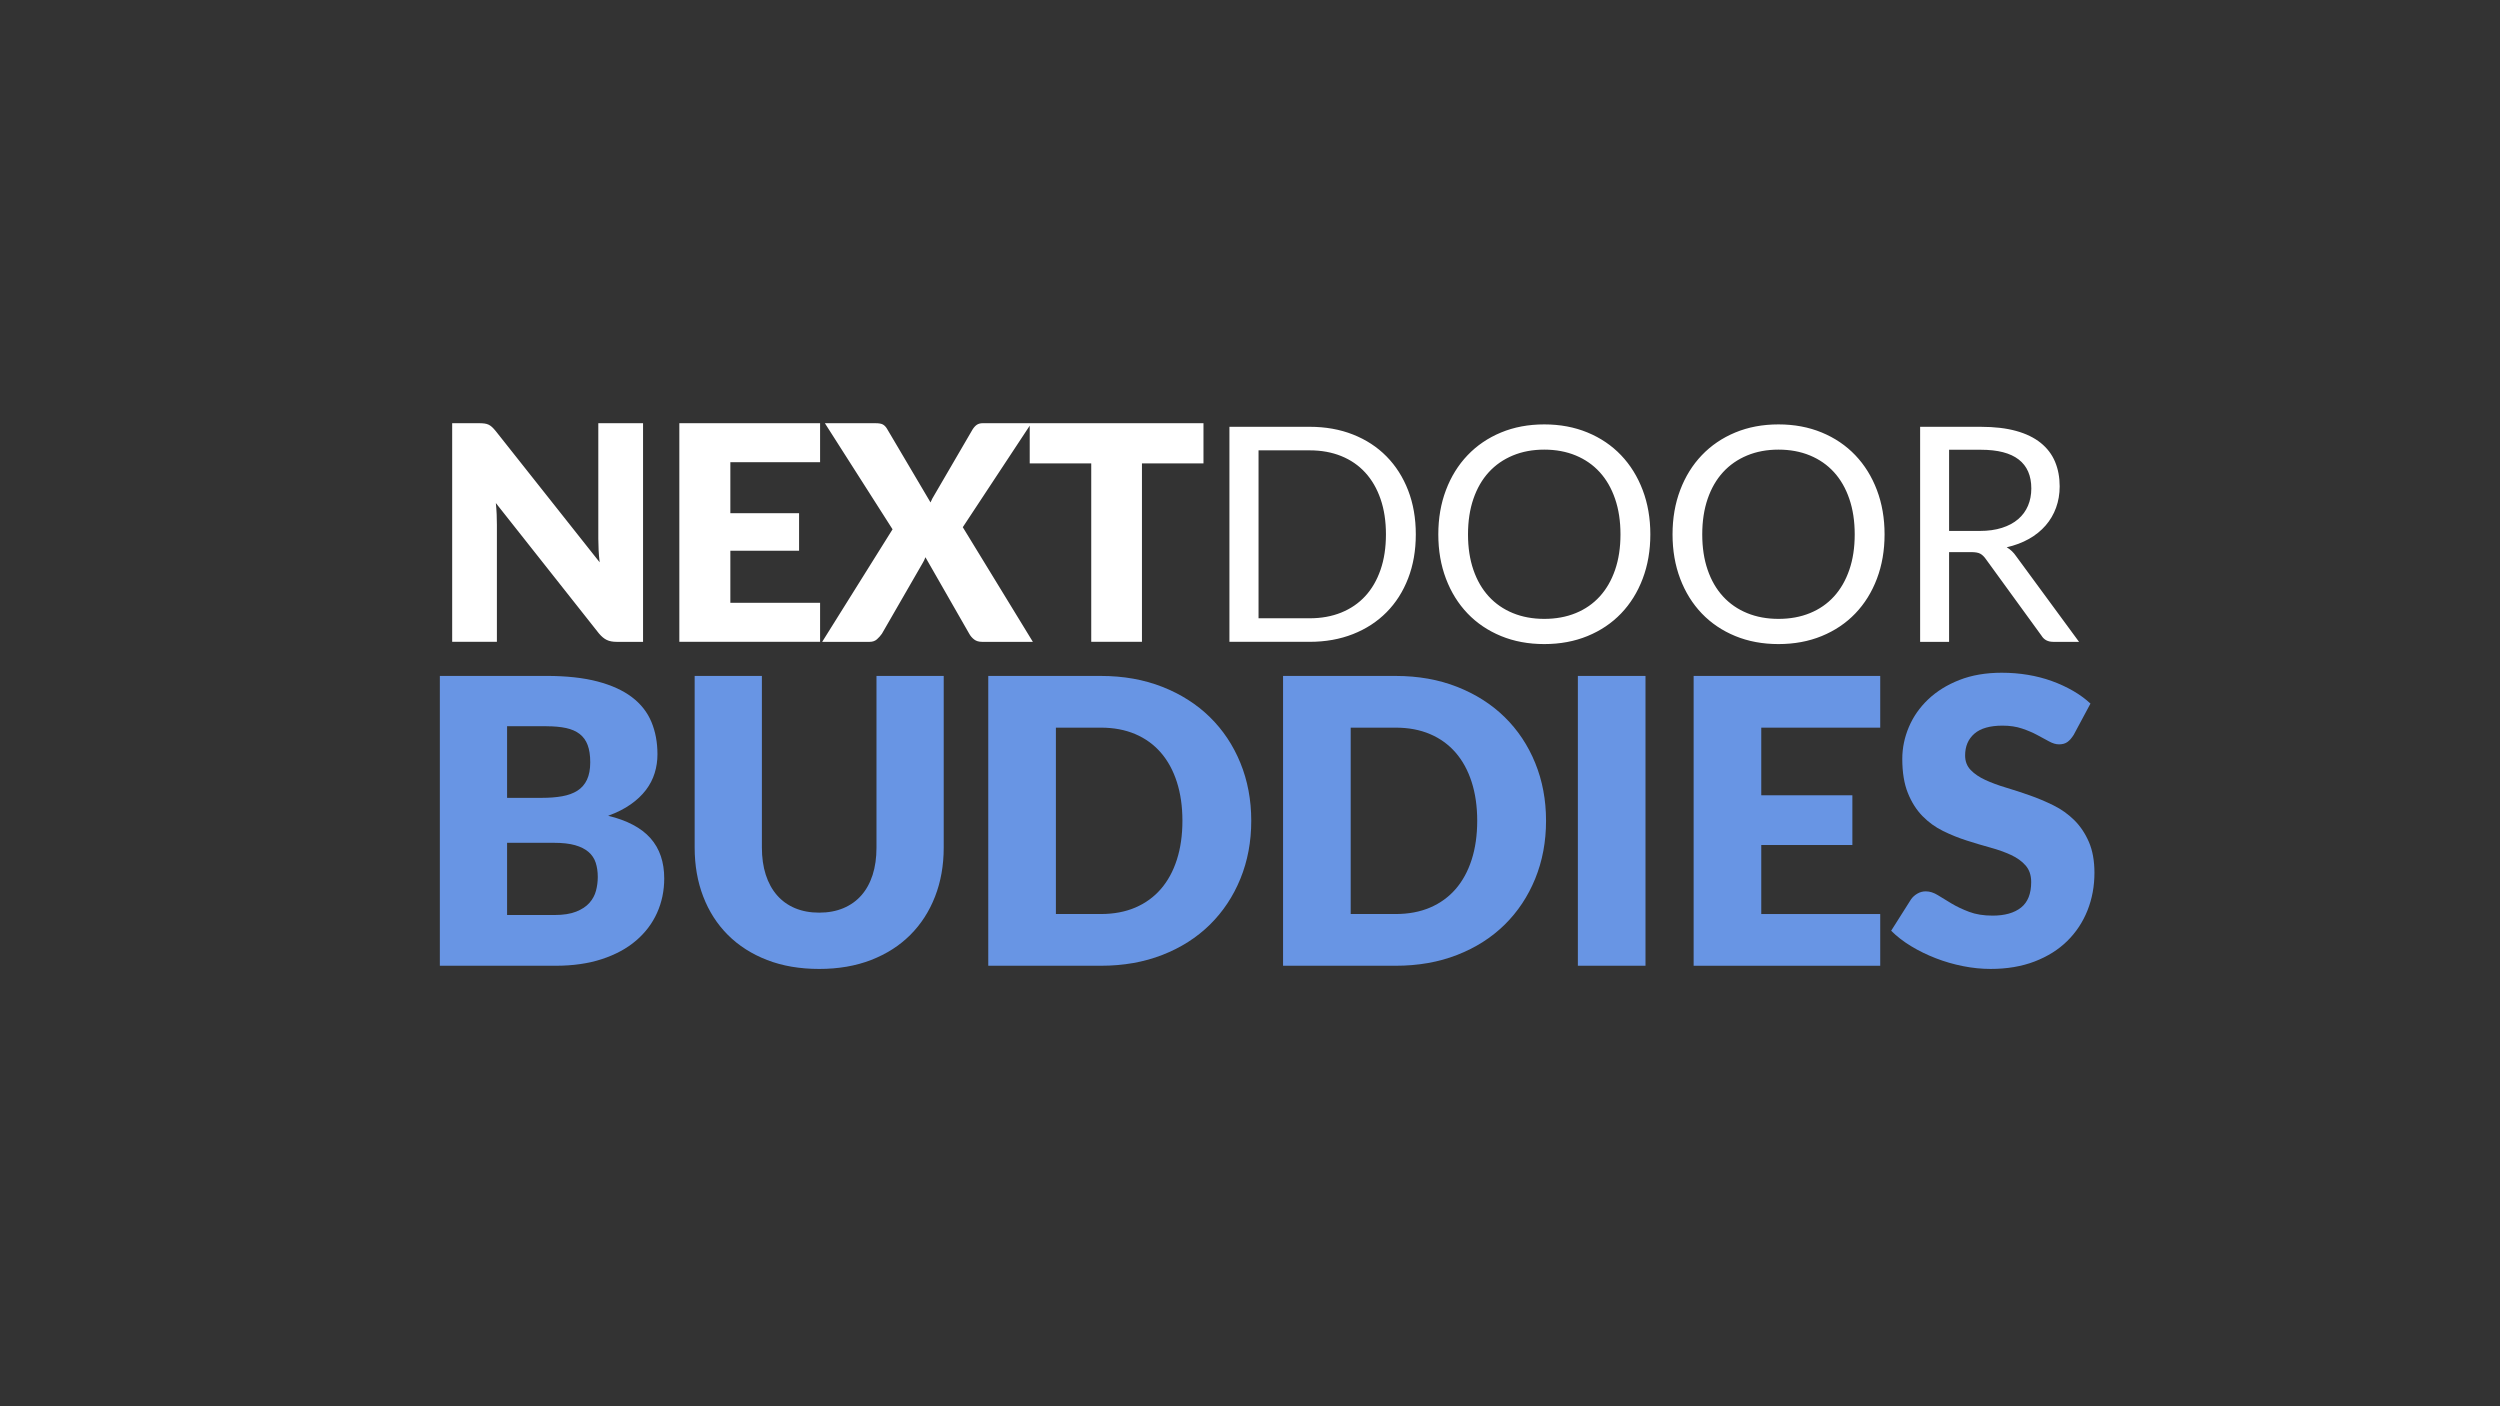 <?xml version="1.0" encoding="utf-8"?>
<!-- Generator: Adobe Illustrator 27.8.0, SVG Export Plug-In . SVG Version: 6.00 Build 0)  -->
<svg version="1.1" xmlns="http://www.w3.org/2000/svg" xmlns:xlink="http://www.w3.org/1999/xlink" x="0px" y="0px"
	 viewBox="0 0 1920 1080" style="enable-background:new 0 0 1920 1080;" xml:space="preserve">
<rect x="0" y="0" width="1920" height="1080" fill="#333333" stroke="none"/>
<style type="text/css">
	.st0{fill:#FFFFFF;}
	.st1{fill:#6895E4;}
</style>
<g id="Layer_1">
	<g>
		<g>
			<path class="st0" d="M459.5,413.87c0,2.69,0.08,5.55,0.23,8.59c0.15,3.04,0.42,6.17,0.81,9.39l-79.86-100.84
				c-1.08-1.31-2.04-2.34-2.88-3.11c-0.85-0.77-1.73-1.36-2.65-1.79c-0.92-0.42-1.96-0.71-3.11-0.86c-1.15-0.15-2.58-0.23-4.26-0.23
				h-20.51v167.91h34.34v-90c0-2.46-0.06-5.09-0.17-7.89c-0.12-2.8-0.33-5.7-0.63-8.7l79.17,100.15c2,2.38,4.01,4.05,6.05,5.01
				c2.03,0.96,4.55,1.44,7.55,1.44h20.28V325.02H459.5V413.87z M521.73,492.92h108.1v-29.96h-68.92v-39.99h52.78v-28.81h-52.78
				v-39.18h68.92v-29.96h-108.1V492.92z M790.82,325.02h-36.07c-1.77,0-3.25,0.39-4.44,1.15c-1.19,0.77-2.33,2-3.4,3.69
				l-29.27,50.25c-0.62,1-1.17,1.96-1.67,2.88c-0.5,0.92-0.94,1.88-1.33,2.88l-33.42-56.58c-0.92-1.54-1.98-2.63-3.17-3.28
				c-1.19-0.65-3.05-0.98-5.59-0.98h-38.95l51.97,81.48l-54.05,86.43h36.42c2.3,0,4.19-0.65,5.65-1.96c1.46-1.31,2.73-2.73,3.8-4.26
				l31.35-54.39c0.77-1.23,1.46-2.69,2.07-4.38l33.65,58.77c0.92,1.69,2.17,3.15,3.75,4.38c1.57,1.23,3.63,1.84,6.17,1.84h38.95
				l-53.82-88.05l51.4-77.94v28.96h47.25v137.02h38.95V355.9h47.25v-30.89H792.09H790.82z M1064.86,350.54
				c-7.14-7.26-15.73-12.87-25.76-16.83c-10.03-3.96-21.11-5.93-33.25-5.93H944.2v165.14h61.66c12.14,0,23.22-1.98,33.25-5.94
				c10.03-3.96,18.61-9.55,25.76-16.77c7.15-7.22,12.68-15.9,16.59-26.05c3.92-10.14,5.88-21.4,5.88-33.77
				c0-12.37-1.96-23.62-5.88-33.77C1077.54,366.5,1072.01,357.8,1064.86,350.54z M1060.25,437.61c-2.77,7.99-6.68,14.73-11.75,20.23
				c-5.07,5.49-11.22,9.7-18.44,12.62c-7.22,2.92-15.29,4.38-24.2,4.38h-39.3V345.87h39.3c8.91,0,16.98,1.46,24.2,4.38
				c7.22,2.92,13.37,7.15,18.44,12.68c5.07,5.53,8.99,12.29,11.75,20.28c2.77,7.99,4.15,17.06,4.15,27.2
				C1064.4,420.55,1063.02,429.62,1060.25,437.61z M1244.99,349.62c-7.14-7.49-15.73-13.31-25.76-17.46
				c-10.03-4.15-21.11-6.22-33.25-6.22c-12.14,0-23.2,2.07-33.19,6.22c-9.99,4.15-18.55,9.97-25.7,17.46
				c-7.15,7.49-12.68,16.4-16.59,26.74c-3.92,10.33-5.88,21.69-5.88,34.05c0,12.37,1.96,23.72,5.88,34.05
				c3.92,10.33,9.45,19.23,16.59,26.68c7.14,7.45,15.71,13.23,25.7,17.34c9.99,4.11,21.05,6.17,33.19,6.17
				c12.14,0,23.22-2.05,33.25-6.17c10.03-4.11,18.61-9.89,25.76-17.34c7.15-7.45,12.68-16.34,16.59-26.68
				c3.92-10.33,5.88-21.68,5.88-34.05c0-12.37-1.96-23.72-5.88-34.05C1257.66,366.02,1252.13,357.11,1244.99,349.62z
				 M1240.38,437.67c-2.77,8.03-6.68,14.83-11.76,20.4c-5.07,5.57-11.22,9.84-18.44,12.79c-7.22,2.96-15.29,4.44-24.2,4.44
				c-8.84,0-16.87-1.48-24.09-4.44c-7.22-2.96-13.39-7.22-18.5-12.79c-5.11-5.57-9.05-12.37-11.81-20.4
				c-2.77-8.03-4.15-17.11-4.15-27.25c0-10.14,1.38-19.25,4.15-27.31s6.7-14.88,11.81-20.46c5.11-5.57,11.27-9.85,18.5-12.85
				c7.22-3,15.25-4.49,24.09-4.49c8.91,0,16.98,1.5,24.2,4.49c7.22,3,13.37,7.28,18.44,12.85c5.07,5.57,8.99,12.39,11.76,20.46
				c2.77,8.07,4.15,17.17,4.15,27.31C1244.53,420.55,1243.14,429.64,1240.38,437.67z M1424.88,349.62
				c-7.15-7.49-15.73-13.31-25.76-17.46c-10.03-4.15-21.11-6.22-33.25-6.22c-12.14,0-23.2,2.07-33.19,6.22
				c-9.99,4.15-18.55,9.97-25.7,17.46c-7.15,7.49-12.68,16.4-16.59,26.74c-3.92,10.33-5.88,21.69-5.88,34.05
				c0,12.37,1.96,23.72,5.88,34.05c3.92,10.33,9.45,19.23,16.59,26.68c7.14,7.45,15.71,13.23,25.7,17.34
				c9.99,4.11,21.05,6.17,33.19,6.17c12.14,0,23.22-2.05,33.25-6.17c10.03-4.11,18.61-9.89,25.76-17.34
				c7.14-7.45,12.68-16.34,16.59-26.68c3.92-10.33,5.88-21.68,5.88-34.05c0-12.37-1.96-23.72-5.88-34.05
				C1437.56,366.02,1432.02,357.11,1424.88,349.62z M1420.27,437.67c-2.77,8.03-6.68,14.83-11.75,20.4
				c-5.07,5.57-11.22,9.84-18.44,12.79c-7.22,2.96-15.29,4.44-24.2,4.44c-8.84,0-16.87-1.48-24.09-4.44
				c-7.22-2.96-13.39-7.22-18.5-12.79c-5.11-5.57-9.05-12.37-11.81-20.4c-2.77-8.03-4.15-17.11-4.15-27.25
				c0-10.14,1.38-19.25,4.15-27.31s6.7-14.88,11.81-20.46c5.11-5.57,11.27-9.85,18.5-12.85c7.22-3,15.25-4.49,24.09-4.49
				c8.91,0,16.98,1.5,24.2,4.49c7.22,3,13.37,7.28,18.44,12.85c5.07,5.57,8.99,12.39,11.75,20.46c2.77,8.07,4.15,17.17,4.15,27.31
				C1424.42,420.55,1423.04,429.64,1420.27,437.67z M1548.53,427.35c-2.07-3.07-4.53-5.42-7.38-7.03
				c6.38-1.46,12.08-3.61,17.11-6.45c5.03-2.84,9.29-6.28,12.79-10.31c3.5-4.03,6.17-8.59,8.01-13.66
				c1.84-5.07,2.77-10.52,2.77-16.36c0-6.99-1.19-13.31-3.57-18.96c-2.38-5.65-6.05-10.47-11.01-14.46
				c-4.96-3.99-11.24-7.05-18.84-9.16c-7.61-2.11-16.63-3.17-27.08-3.17h-46.67v165.14h22.24v-68.91h16.94
				c3.15,0,5.47,0.4,6.97,1.21c1.5,0.81,2.9,2.13,4.21,3.98l42.87,59c1.92,3.15,4.92,4.72,8.99,4.72h19.82L1548.53,427.35z
				 M1520.41,407.76h-23.51v-62.35h24.43c12.91,0,22.59,2.5,29.04,7.49c6.45,4.99,9.68,12.41,9.68,22.24
				c0,4.84-0.85,9.26-2.54,13.25c-1.69,4-4.21,7.43-7.55,10.31c-3.34,2.88-7.49,5.11-12.45,6.68
				C1532.57,406.97,1526.87,407.76,1520.41,407.76z"/>
		</g>
	</g>
</g>
<g id="Layer_2">
	<path class="st1" d="M389.44,702.74v-55.46h36.05c6.52,0,11.92,0.61,16.19,1.83c4.28,1.22,7.71,2.96,10.31,5.19
		c2.6,2.24,4.43,4.99,5.5,8.25c1.07,3.26,1.6,6.93,1.6,11c0,3.57-0.46,7.08-1.37,10.54c-0.92,3.46-2.6,6.57-5.04,9.32
		c-2.44,2.75-5.83,4.99-10.16,6.72c-4.33,1.73-9.91,2.6-16.73,2.6H389.44z M419.69,557.76c5.81,0,10.82,0.46,15.05,1.37
		c4.22,0.92,7.71,2.44,10.46,4.58c2.75,2.14,4.79,4.96,6.11,8.48c1.32,3.51,1.99,7.92,1.99,13.21c0,5.4-0.84,9.88-2.52,13.44
		c-1.68,3.57-4.13,6.37-7.33,8.4c-3.21,2.04-7.1,3.46-11.69,4.28c-4.58,0.82-9.73,1.22-15.43,1.22h-26.89v-55H419.69z M337.8,519.11
		V741.7h88.91c13.34,0,25.21-1.7,35.6-5.12c10.39-3.41,19.12-8.15,26.2-14.21c7.08-6.06,12.45-13.16,16.12-21.31
		c3.67-8.15,5.5-16.96,5.5-26.43c0-12.63-3.51-22.92-10.54-30.86c-7.03-7.94-17.87-13.7-32.54-17.26
		c6.72-2.44,12.48-5.35,17.26-8.71c4.79-3.36,8.71-7.05,11.76-11.08c3.06-4.02,5.29-8.35,6.72-12.99c1.43-4.63,2.14-9.45,2.14-14.44
		c0-9.17-1.55-17.47-4.66-24.9c-3.11-7.43-8.07-13.75-14.9-18.94c-6.82-5.19-15.64-9.22-26.43-12.07
		c-10.8-2.85-23.89-4.28-39.26-4.28H337.8z"/>
	<path class="st1" d="M610.57,697.47c-5.45-2.29-10.06-5.6-13.83-9.93c-3.77-4.33-6.65-9.57-8.63-15.74
		c-1.99-6.16-2.98-13.16-2.98-21.01V519.11H533.5v131.84c0,13.65,2.19,26.18,6.57,37.58c4.38,11.41,10.69,21.24,18.94,29.49
		c8.25,8.25,18.28,14.67,30.1,19.25c11.81,4.58,25.15,6.87,40.03,6.87c14.77,0,28.06-2.29,39.87-6.87
		c11.81-4.58,21.85-11,30.1-19.25c8.25-8.25,14.59-18.08,19.02-29.49c4.43-11.41,6.65-23.93,6.65-37.58V519.11h-51.64v131.84
		c0,7.84-0.99,14.85-2.98,21.01c-1.99,6.16-4.86,11.38-8.63,15.66c-3.77,4.28-8.38,7.56-13.83,9.85
		c-5.45,2.29-11.64,3.44-18.56,3.44C622.21,700.91,616.02,699.76,610.57,697.47z"/>
	<path class="st1" d="M952.63,585.95c-5.55-13.6-13.37-25.33-23.45-35.21c-10.08-9.88-22.23-17.62-36.44-23.22
		c-14.21-5.6-29.97-8.4-47.28-8.4h-86.47V741.7h86.47c17.31,0,33.08-2.77,47.28-8.33c14.21-5.55,26.35-13.29,36.44-23.22
		s17.9-21.69,23.45-35.29c5.55-13.6,8.33-28.44,8.33-44.53C960.96,614.34,958.18,599.54,952.63,585.95z M903.82,660.27
		c-2.85,8.86-6.95,16.37-12.3,22.53c-5.35,6.16-11.89,10.9-19.63,14.21c-7.74,3.31-16.55,4.96-26.43,4.96h-34.53V558.83h34.53
		c9.88,0,18.69,1.66,26.43,4.96c7.74,3.31,14.28,8.05,19.63,14.21c5.35,6.16,9.45,13.67,12.3,22.53c2.85,8.86,4.28,18.79,4.28,29.79
		C908.1,641.43,906.67,651.41,903.82,660.27z"/>
	<path class="st1" d="M1179.03,585.95c-5.55-13.6-13.37-25.33-23.45-35.21c-10.08-9.88-22.23-17.62-36.44-23.22
		c-14.21-5.6-29.97-8.4-47.28-8.4h-86.47V741.7h86.47c17.31,0,33.08-2.77,47.28-8.33c14.21-5.55,26.35-13.29,36.44-23.22
		s17.9-21.69,23.45-35.29c5.55-13.6,8.33-28.44,8.33-44.53C1187.36,614.34,1184.58,599.54,1179.03,585.95z M1130.22,660.27
		c-2.85,8.86-6.95,16.37-12.3,22.53c-5.35,6.16-11.89,10.9-19.63,14.21c-7.74,3.31-16.55,4.96-26.43,4.96h-34.53V558.83h34.53
		c9.88,0,18.69,1.66,26.43,4.96c7.74,3.31,14.28,8.05,19.63,14.21c5.35,6.16,9.45,13.67,12.3,22.53c2.85,8.86,4.28,18.79,4.28,29.79
		C1134.5,641.43,1133.07,651.41,1130.22,660.27z"/>
	<path class="st1" d="M1263.74,519.11h-51.94V741.7h51.94V519.11z"/>
	<path class="st1" d="M1444.01,558.83v-39.72h-143.3V741.7h143.3v-39.72h-91.36v-53.01h69.97v-38.19h-69.97v-51.94H1444.01z"/>
	<path class="st1" d="M1605.49,540.34c-3.97-3.67-8.48-6.95-13.52-9.85c-5.04-2.9-10.47-5.4-16.27-7.49
		c-5.81-2.09-11.94-3.67-18.41-4.74c-6.47-1.07-13.11-1.6-19.94-1.6c-12.22,0-23.07,1.86-32.54,5.58
		c-9.47,3.72-17.47,8.68-23.99,14.9c-6.52,6.21-11.46,13.29-14.82,21.24c-3.36,7.94-5.04,16.09-5.04,24.44
		c0,10.39,1.43,19.12,4.28,26.2c2.85,7.08,6.59,12.99,11.23,17.72c4.63,4.74,9.9,8.56,15.81,11.46c5.91,2.9,11.97,5.35,18.18,7.33
		c6.21,1.99,12.27,3.8,18.18,5.42c5.91,1.63,11.18,3.51,15.81,5.65c4.63,2.14,8.38,4.84,11.23,8.1c2.85,3.26,4.28,7.49,4.28,12.68
		c0,8.96-2.6,15.51-7.79,19.63c-5.19,4.12-12.48,6.19-21.85,6.19c-6.93,0-12.94-0.97-18.03-2.9c-5.09-1.93-9.6-4.07-13.52-6.42
		c-3.92-2.34-7.44-4.48-10.54-6.42c-3.11-1.93-6.19-2.9-9.24-2.9c-2.34,0-4.51,0.59-6.49,1.76c-1.99,1.17-3.59,2.62-4.81,4.35
		l-15.28,24.14c4.38,4.38,9.52,8.35,15.43,11.92c5.91,3.57,12.22,6.65,18.94,9.24c6.72,2.6,13.67,4.61,20.85,6.03
		c7.18,1.43,14.23,2.14,21.16,2.14c12.63,0,23.91-1.91,33.84-5.73c9.93-3.82,18.28-9.06,25.05-15.74
		c6.77-6.67,11.94-14.49,15.51-23.45c3.56-8.96,5.35-18.59,5.35-28.87c0-9.27-1.43-17.19-4.28-23.76
		c-2.85-6.57-6.6-12.15-11.23-16.73c-4.64-4.58-9.93-8.35-15.89-11.3c-5.96-2.95-12.05-5.52-18.26-7.71
		c-6.21-2.19-12.3-4.18-18.26-5.96c-5.96-1.78-11.26-3.74-15.89-5.88c-4.64-2.14-8.38-4.68-11.23-7.64
		c-2.85-2.95-4.28-6.67-4.28-11.15c0-7.03,2.37-12.6,7.1-16.73c4.74-4.12,11.94-6.19,21.62-6.19c5.6,0,10.59,0.74,14.97,2.22
		c4.38,1.48,8.27,3.13,11.69,4.97c3.41,1.83,6.47,3.49,9.17,4.96c2.7,1.48,5.22,2.22,7.56,2.22c2.65,0,4.81-0.61,6.49-1.83
		c1.68-1.22,3.28-3.06,4.81-5.5L1605.49,540.34z"/>
</g>
</svg>
